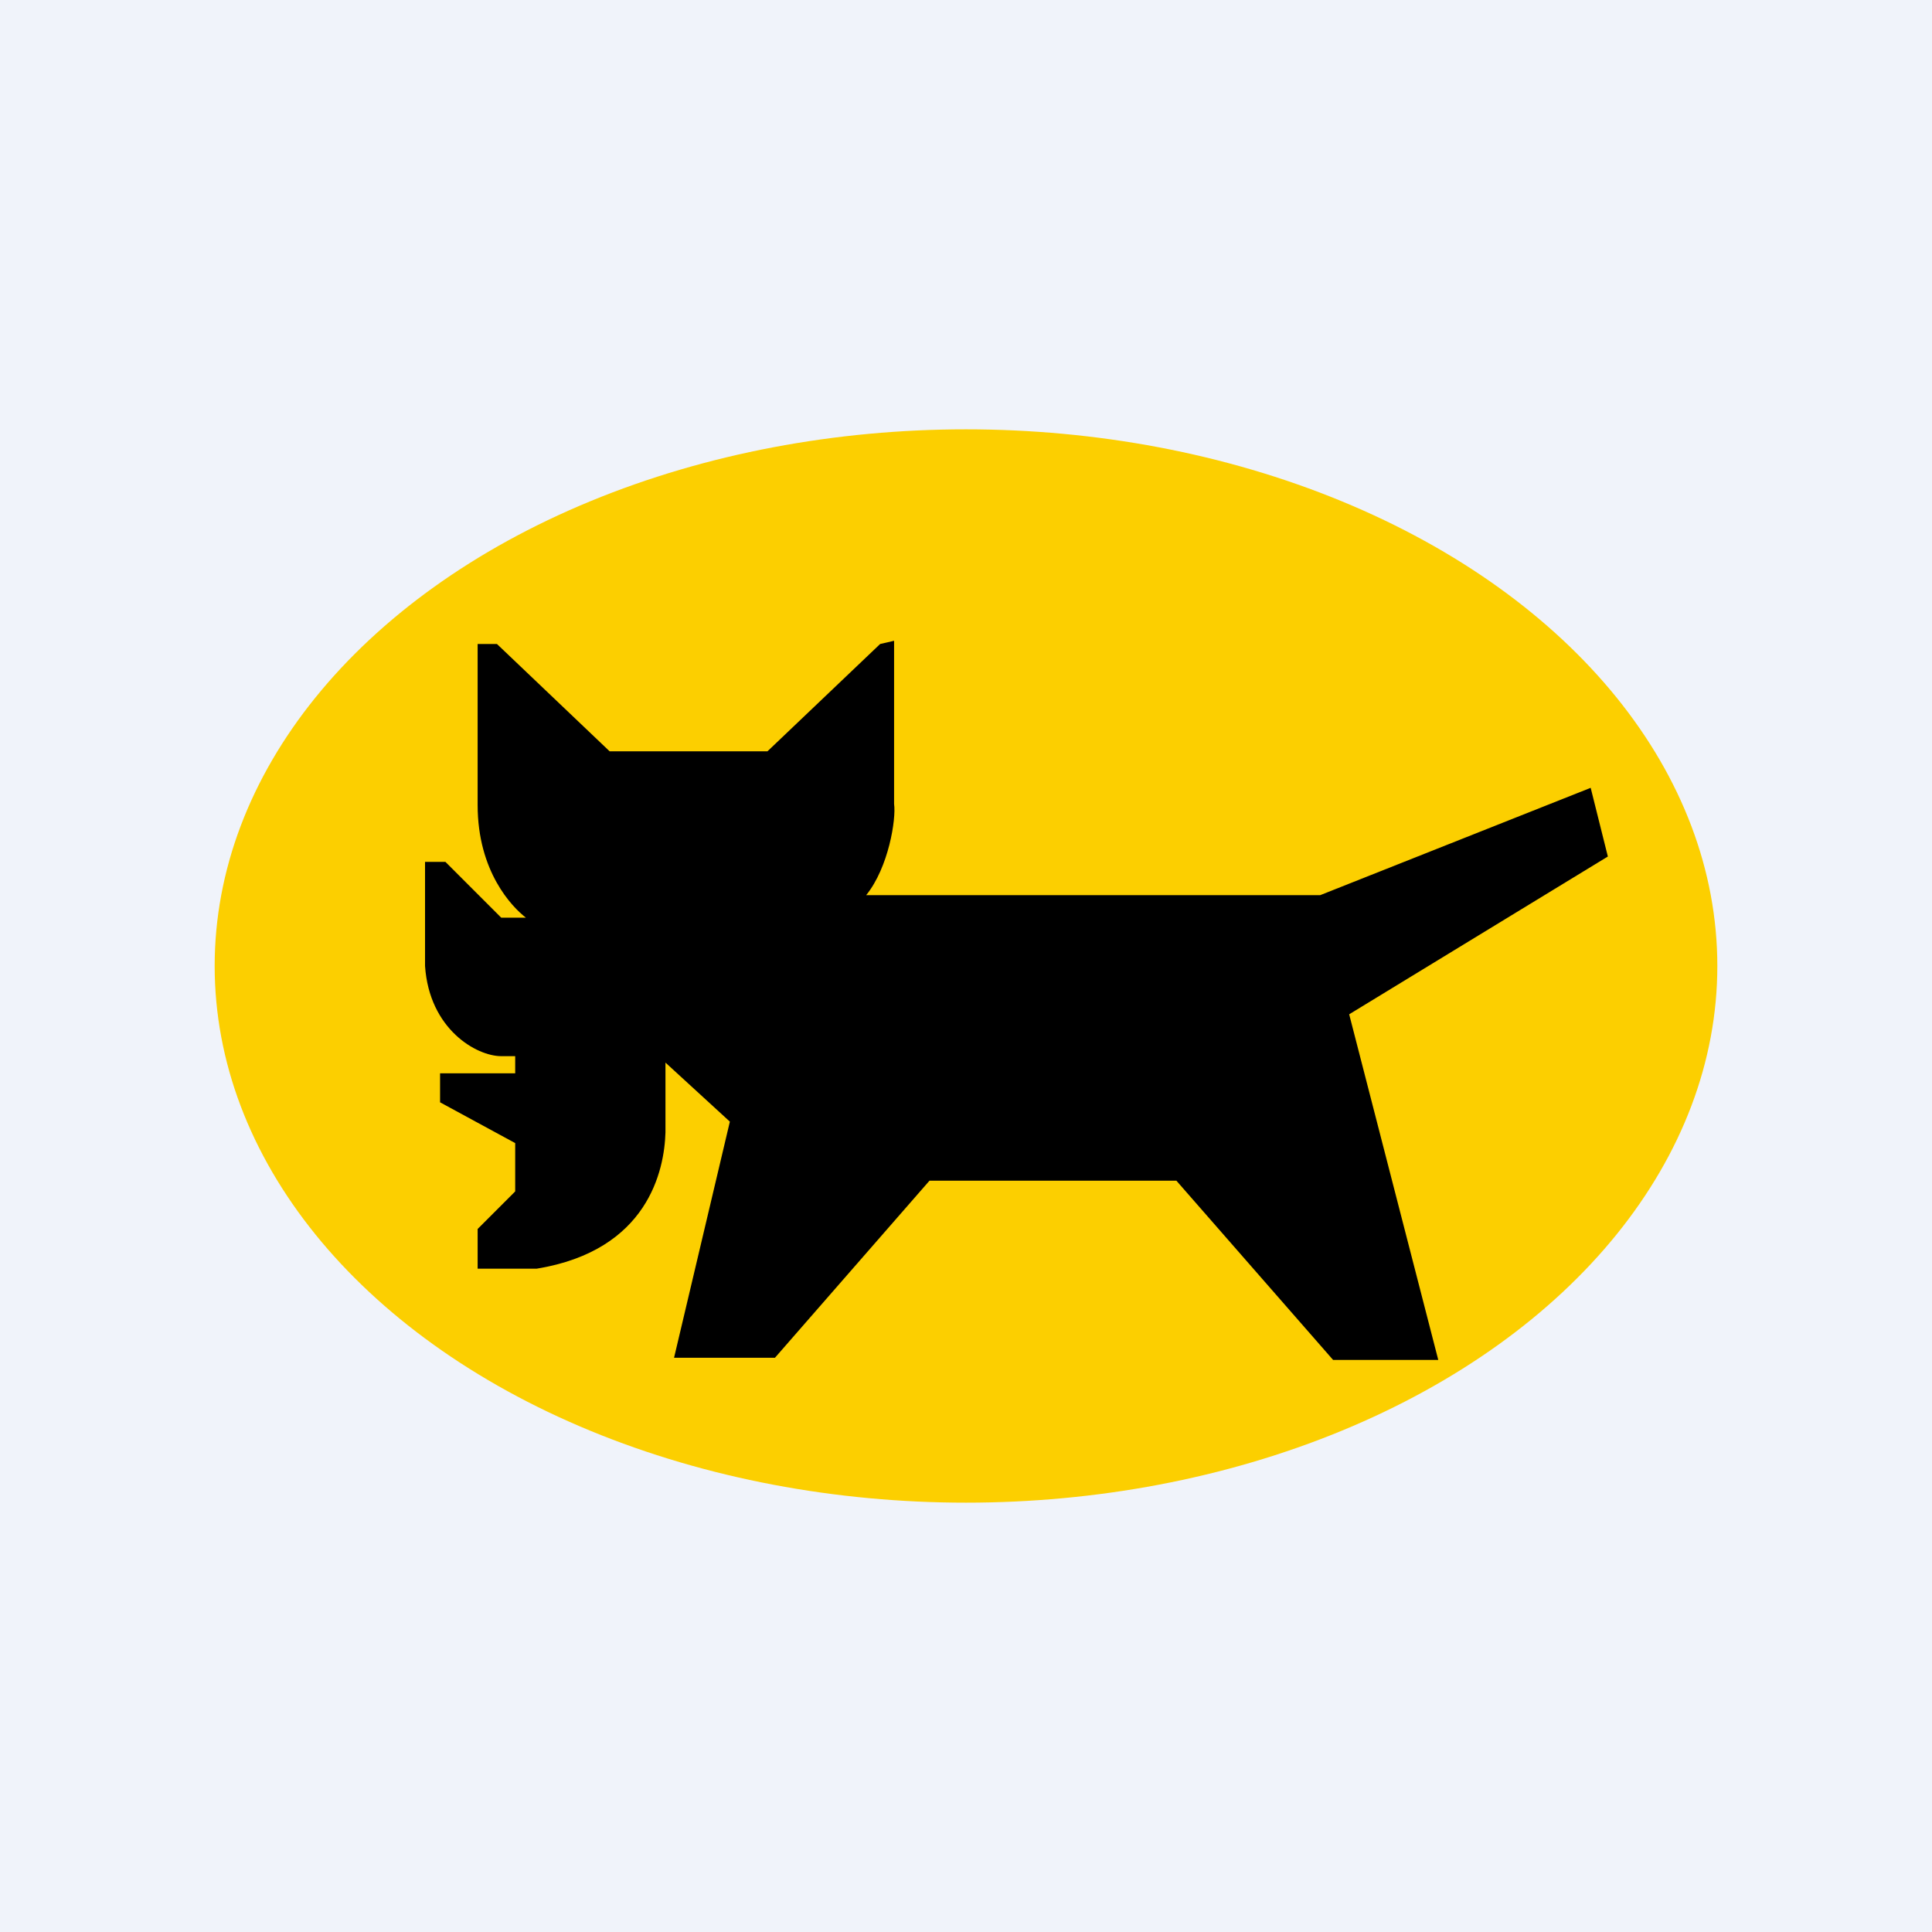 <!-- by TradingView --><svg xmlns="http://www.w3.org/2000/svg" width="18" height="18"><path fill="#F0F3FA" d="M0 0h18v18H0z"/><ellipse cx="9" cy="9" rx="7" ry="5" fill="#FCCF00"/><path d="M4.63 6h-.18v1.5c0 .62.32.95.45 1.05h-.23l-.52-.52h-.19V9c.04.59.48.84.71.84h.13V10h-.7v.27l.7.38v.45l-.35.35v.37H5c1.04-.17 1.19-.92 1.2-1.27V9.9l.6.55-.52 2.2h.94L8.66 11h2.3l1.46 1.67h.98l-.83-3.22 2.41-1.47-.16-.64-2.52 1H8.07c.21-.26.28-.71.26-.85V5.97L8.2 6 7.15 7H5.68L4.63 6z"/></svg>